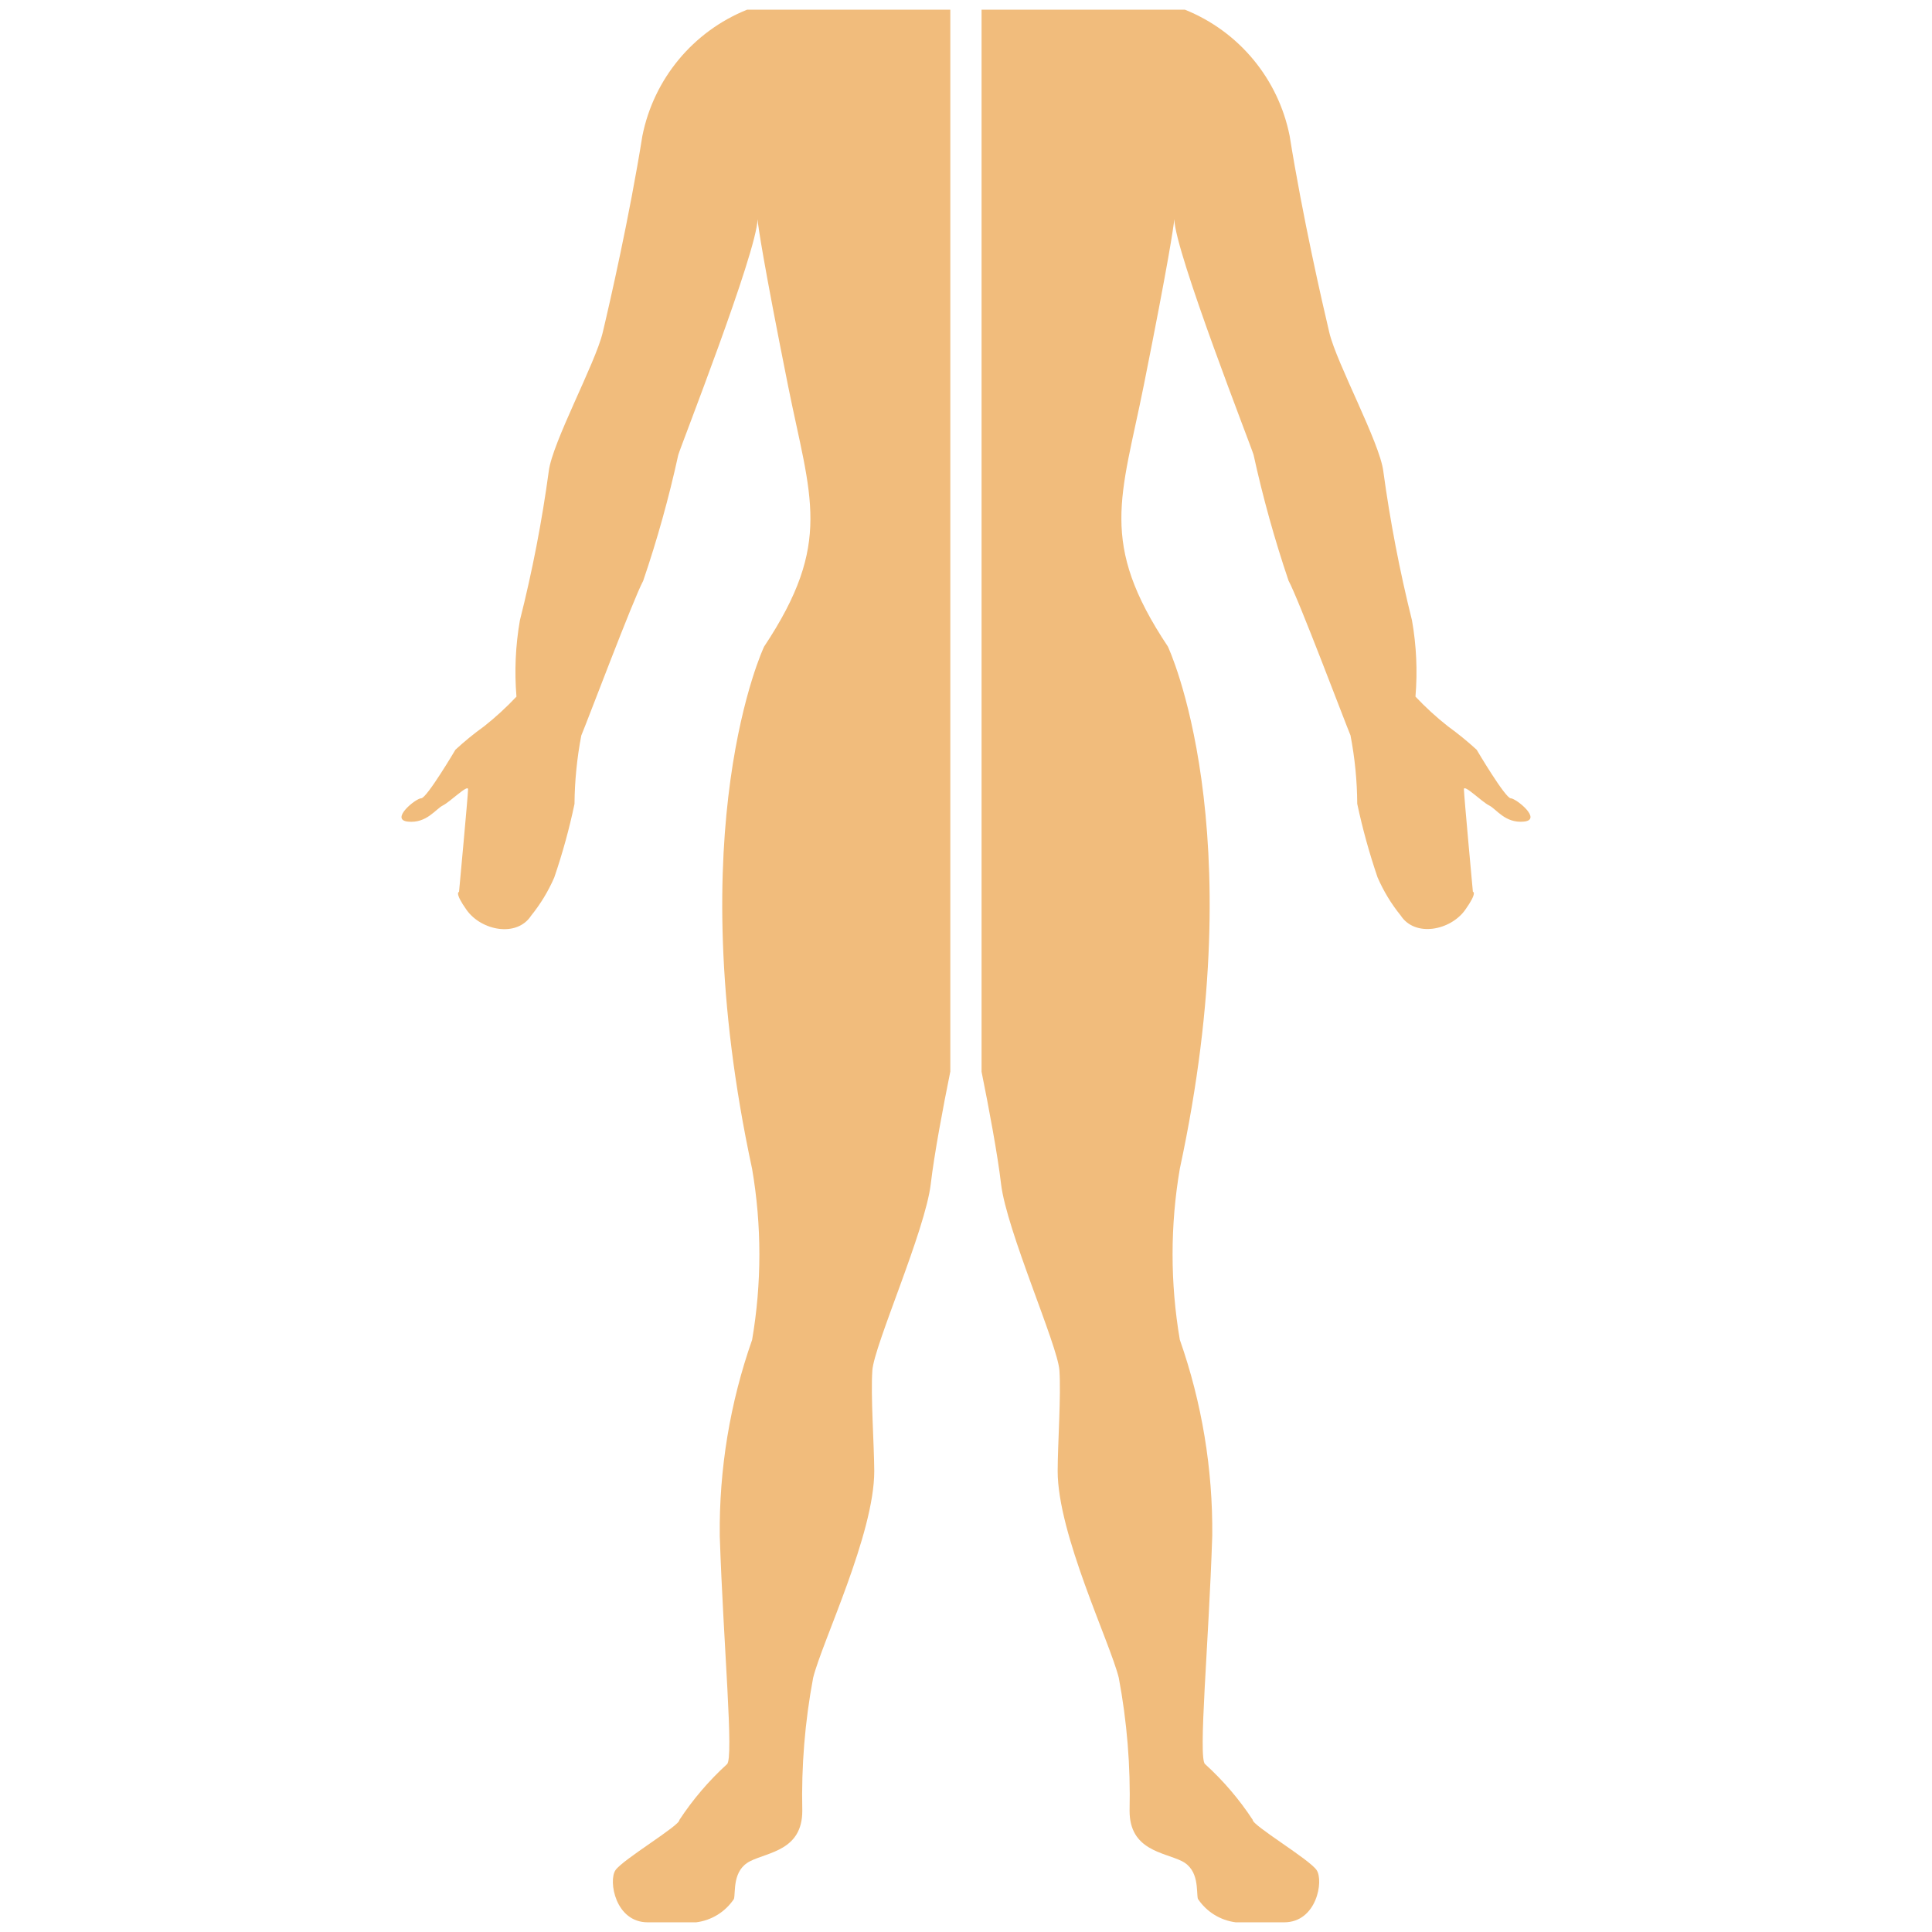 <?xml version="1.0" encoding="iso-8859-1"?>
<!-- Generator: Adobe Illustrator 26.0.0, SVG Export Plug-In . SVG Version: 6.00 Build 0)  -->
<svg version="1.1" id="Layer_1" xmlns="http://www.w3.org/2000/svg" xmlns:xlink="http://www.w3.org/1999/xlink" x="0px" y="0px"
	 width="80.81px" height="80.81px" viewBox="0 0 80.81 80.81" enable-background="new 0 0 80.81 80.81" xml:space="preserve">
<g>
	<defs>
		<rect id="SVGID_1_" x="16.792" y="0.405" width="47.226" height="80"/>
	</defs>
	<clipPath id="SVGID_00000058565945758000610590000012935123984317701000_">
		<use xlink:href="#SVGID_1_"  overflow="visible"/>
	</clipPath>
	<g id="Group_217" clip-path="url(#SVGID_00000058565945758000610590000012935123984317701000_)">
		<path id="Path_176" fill="#F1BC7C" d="M63.192,33.391c-0.229,0-1.428-2.032-1.428-2.032c-0.381-0.349-0.782-0.675-1.2-0.978
			c-0.483-0.38-0.937-0.796-1.359-1.243c0.089-1.066,0.04-2.138-0.146-3.191c-0.513-2.057-0.914-4.141-1.2-6.242
			c-0.15-1.2-1.953-4.511-2.256-5.789s-1.115-4.827-1.661-8.233c-0.475-2.387-2.123-4.372-4.381-5.278h-8.505v44.424
			c0.305,1.505,0.677,3.5,0.814,4.682c0.227,1.954,2.369,6.752,2.442,7.805c0.073,1.053-0.071,3.073-0.073,4.213
			c0,2.638,2.181,7.143,2.556,8.646c0.345,1.835,0.496,3.701,0.452,5.567c0,1.653,1.43,1.73,2.18,2.1s0.605,1.28,0.676,1.58
			c0.36,0.542,0.937,0.9,1.582,0.983h2.028c1.359,0,1.659-1.73,1.359-2.182s-2.708-1.88-2.675-2.105
			c-0.563-0.858-1.232-1.641-1.992-2.331c-0.3-0.225,0.154-5.04,0.3-9.551c0.026-2.791-0.433-5.566-1.357-8.2
			c-0.404-2.367-0.404-4.784,0-7.151c3.077-14.3-0.5-21.844-0.5-21.844c-2.9-4.353-1.949-6.221-1.006-10.928
			c1.037-5.187,1.238-6.584,1.276-6.945c0.023,1.371,3.241,9.567,3.316,9.859c0.39,1.78,0.878,3.537,1.463,5.263
			c0.413,0.753,2.367,5.939,2.59,6.468c0.182,0.943,0.277,1.901,0.282,2.862c0.222,1.042,0.506,2.069,0.85,3.077
			c0.248,0.572,0.572,1.108,0.965,1.592c0.6,0.927,2.085,0.631,2.7-0.231c0.531-0.746,0.322-0.759,0.322-0.759
			s-0.375-4.062-0.375-4.287s0.748,0.527,1.054,0.677s0.67,0.753,1.455,0.676c0.785-0.077-0.329-0.976-0.556-0.976"/>
		<path id="Path_177" fill="#F1BC7C" d="M26.869,5.683c-0.546,3.407-1.357,6.957-1.661,8.233c-0.304,1.276-2.105,4.589-2.254,5.789
			c-0.285,2.101-0.688,4.185-1.208,6.241c-0.184,1.054-0.232,2.126-0.144,3.192c-0.42,0.446-0.872,0.861-1.353,1.242
			c-0.42,0.301-0.821,0.628-1.2,0.979c0,0-1.2,2.031-1.43,2.031c-0.23,0-1.328,0.9-0.551,0.977c0.777,0.077,1.154-0.527,1.456-0.677
			s1.054-0.9,1.054-0.676S19.2,37.305,19.2,37.305s-0.211,0.014,0.319,0.759c0.614,0.862,2.1,1.158,2.7,0.231
			c0.392-0.485,0.716-1.02,0.964-1.592c0.345-1.007,0.628-2.035,0.847-3.077c0.008-0.961,0.103-1.918,0.284-2.862
			c0.226-0.529,2.179-5.714,2.588-6.468c0.589-1.725,1.078-3.482,1.467-5.263c0.073-0.292,3.292-8.486,3.316-9.859
			c0.039,0.363,0.237,1.76,1.274,6.946c0.943,4.706,1.894,6.574-1,10.928c0,0-3.578,7.541-0.5,21.844
			c0.405,2.366,0.405,4.784,0,7.15c-0.925,2.634-1.383,5.409-1.353,8.2c0.148,4.511,0.6,9.326,0.3,9.551
			c-0.758,0.691-1.427,1.475-1.99,2.332c0.033,0.225-2.369,1.653-2.673,2.1s-0.004,2.18,1.349,2.18h2.028
			c0.644-0.081,1.22-0.438,1.58-0.978c0.075-0.3-0.075-1.2,0.678-1.58c0.753-0.38,2.18-0.452,2.18-2.105
			c-0.043-1.866,0.109-3.732,0.454-5.567c0.372-1.5,2.558-6.008,2.556-8.645c-0.006-1.14-0.154-3.162-0.079-4.214
			s2.217-5.85,2.444-7.805c0.137-1.187,0.509-3.184,0.816-4.69V0.405h-8.5C28.992,1.312,27.345,3.297,26.869,5.683"/>
	</g>
</g>
</svg>
